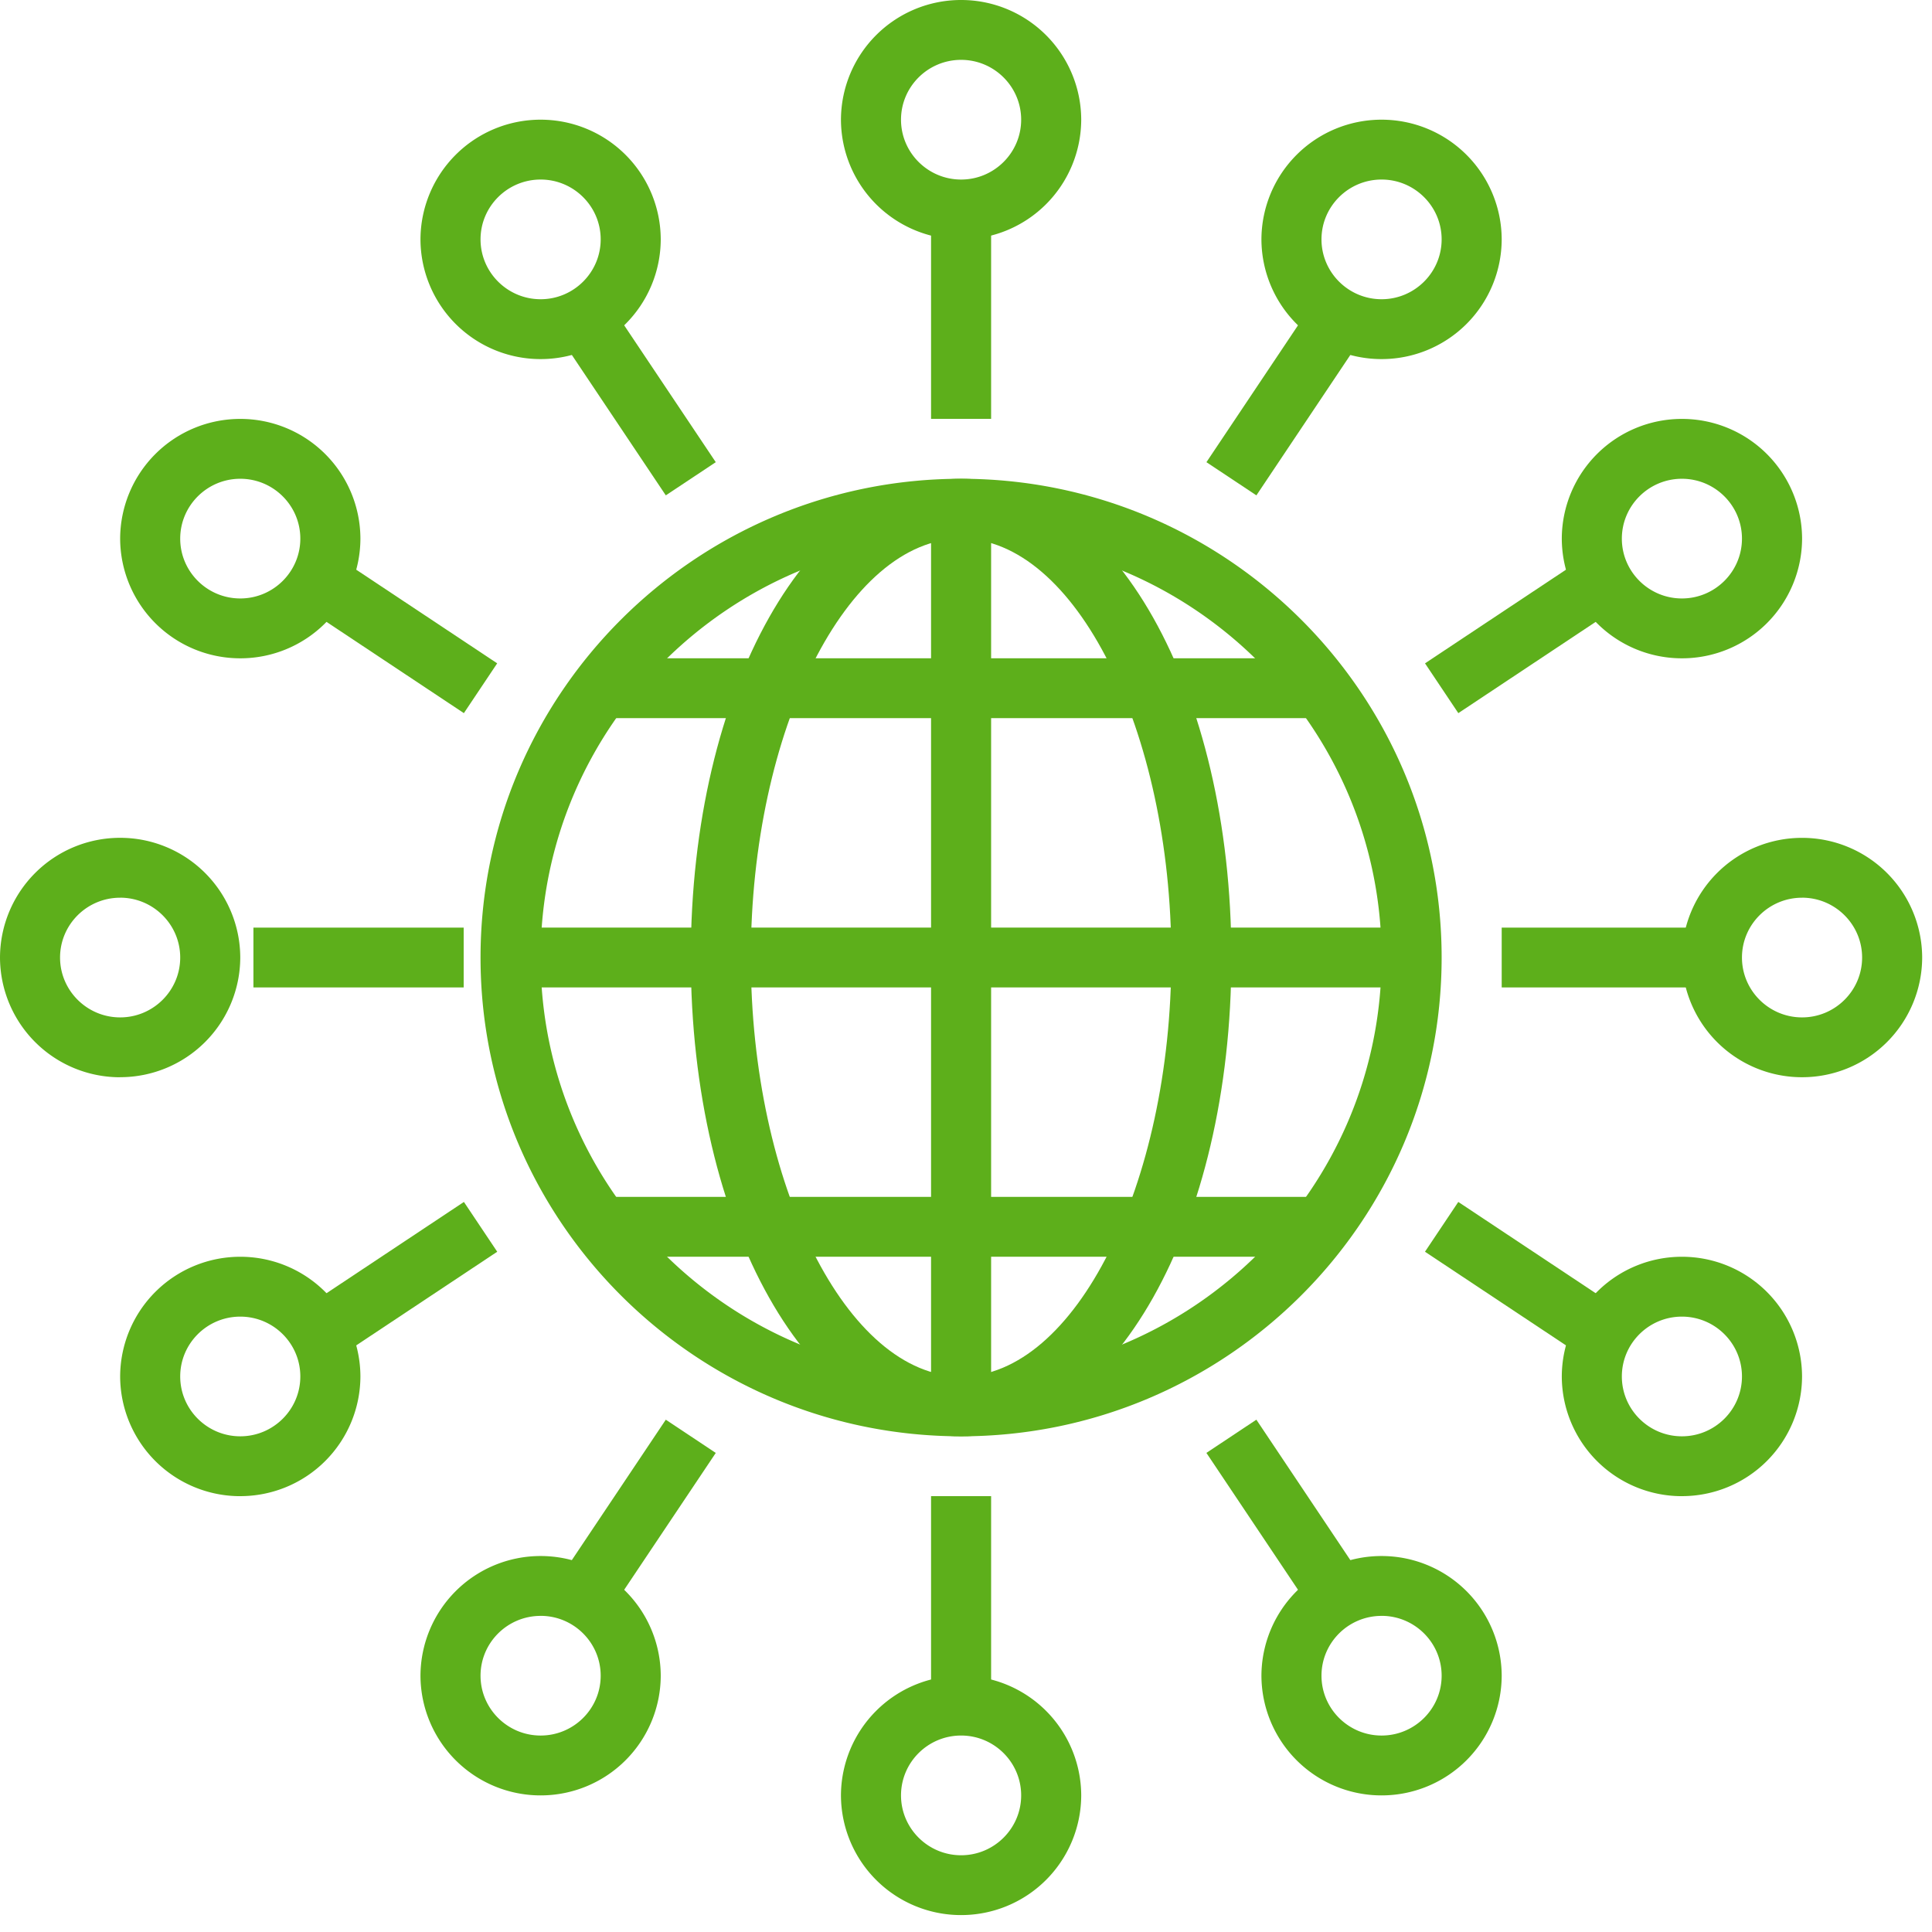 <svg xmlns="http://www.w3.org/2000/svg" width="58" height="58" viewBox="0 0 58 58">
    <g fill="#5DAF1B" fill-rule="evenodd">
        <path d="M7.608 29.643h6.312v-1.796H7.608zM3.607 26.95c-.995 0-1.804.805-1.804 1.796 0 .99.81 1.797 1.804 1.797s1.803-.806 1.803-1.797c0-.99-.809-1.797-1.803-1.797zm0 5.39A3.604 3.604 0 0 1 0 28.745a3.604 3.604 0 0 1 3.607-3.593 3.604 3.604 0 0 1 3.606 3.593 3.604 3.604 0 0 1-3.606 3.593zM13.926 21.409l-5.41-3.594 1-1.495 5.41 3.594z"/>
        <path d="M7.213 14.373c-.994 0-1.803.806-1.803 1.797 0 .99.809 1.796 1.803 1.796.995 0 1.803-.806 1.803-1.796 0-.991-.808-1.797-1.803-1.797m0 5.39a3.604 3.604 0 0 1-3.606-3.593 3.604 3.604 0 0 1 3.606-3.594 3.604 3.604 0 0 1 3.607 3.594 3.604 3.604 0 0 1-3.607 3.593M16.23 5.39c-.995 0-1.804.806-1.804 1.796 0 .991.81 1.797 1.804 1.797s1.803-.806 1.803-1.797c0-.99-.809-1.796-1.803-1.796m0 5.39a3.604 3.604 0 0 1-3.607-3.594 3.604 3.604 0 0 1 3.607-3.593 3.604 3.604 0 0 1 3.606 3.593 3.604 3.604 0 0 1-3.606 3.594"/>
        <path d="M19.988 14.871l-3.607-5.39 1.5-.996 3.607 5.39zM45.082 29.643h6.312v-1.796h-6.312z"/>
        <path d="M54.099 26.95c-.995 0-1.804.805-1.804 1.796 0 .99.81 1.797 1.804 1.797s1.803-.806 1.803-1.797c0-.99-.809-1.797-1.803-1.797m0 5.39a3.604 3.604 0 0 1-3.607-3.593 3.604 3.604 0 0 1 3.607-3.593 3.604 3.604 0 0 1 3.606 3.593 3.604 3.604 0 0 1-3.606 3.593M43.78 21.409l-1-1.495 5.41-3.594.999 1.495z"/>
        <path d="M50.492 14.373c-.994 0-1.803.806-1.803 1.797 0 .99.809 1.796 1.803 1.796.995 0 1.803-.806 1.803-1.796 0-.991-.808-1.797-1.803-1.797m0 5.39a3.604 3.604 0 0 1-3.606-3.593 3.604 3.604 0 0 1 3.606-3.594A3.604 3.604 0 0 1 54.1 16.17a3.604 3.604 0 0 1-3.607 3.593M41.476 5.39c-.995 0-1.804.806-1.804 1.796 0 .991.81 1.797 1.804 1.797s1.803-.806 1.803-1.797c0-.99-.809-1.796-1.803-1.796m0 5.39a3.604 3.604 0 0 1-3.607-3.594 3.604 3.604 0 0 1 3.607-3.593 3.604 3.604 0 0 1 3.606 3.593 3.604 3.604 0 0 1-3.606 3.594M27.951 12.575h1.803V6.287h-1.803z"/>
        <path d="M37.718 14.871l-1.5-.996 3.606-5.39 1.5.996zM28.853 1.797c-.995 0-1.804.805-1.804 1.796s.81 1.797 1.804 1.797 1.803-.806 1.803-1.797c0-.99-.809-1.796-1.803-1.796m0 5.39a3.604 3.604 0 0 1-3.607-3.594A3.604 3.604 0 0 1 28.853 0a3.604 3.604 0 0 1 3.606 3.593 3.604 3.604 0 0 1-3.606 3.593M48.189 41.171l-5.41-3.593 1-1.495 5.41 3.594z"/>
        <path d="M50.492 39.526c-.994 0-1.803.805-1.803 1.796s.809 1.797 1.803 1.797c.995 0 1.803-.806 1.803-1.797 0-.99-.808-1.796-1.803-1.796m0 5.39a3.604 3.604 0 0 1-3.606-3.594 3.604 3.604 0 0 1 3.606-3.593 3.604 3.604 0 0 1 3.607 3.593 3.604 3.604 0 0 1-3.607 3.593M41.476 48.51c-.995 0-1.804.804-1.804 1.796 0 .99.81 1.796 1.804 1.796s1.803-.805 1.803-1.796c0-.992-.809-1.797-1.803-1.797m0 5.39a3.604 3.604 0 0 1-3.607-3.593 3.604 3.604 0 0 1 3.607-3.593 3.604 3.604 0 0 1 3.606 3.593 3.604 3.604 0 0 1-3.606 3.593"/>
        <path d="M39.824 49.007l-3.607-5.39 1.5-.997 3.607 5.39zM9.517 41.171l-1-1.494 5.41-3.594 1 1.495z"/>
        <path d="M7.213 39.526c-.994 0-1.803.805-1.803 1.796s.809 1.797 1.803 1.797c.995 0 1.803-.806 1.803-1.797 0-.99-.808-1.796-1.803-1.796m0 5.39a3.604 3.604 0 0 1-3.606-3.594 3.604 3.604 0 0 1 3.606-3.593 3.604 3.604 0 0 1 3.607 3.593 3.604 3.604 0 0 1-3.607 3.593M16.23 48.51c-.995 0-1.804.804-1.804 1.796 0 .99.81 1.796 1.804 1.796s1.803-.805 1.803-1.796c0-.992-.809-1.797-1.803-1.797m0 5.39a3.604 3.604 0 0 1-3.607-3.593 3.604 3.604 0 0 1 3.607-3.593 3.604 3.604 0 0 1 3.606 3.593 3.604 3.604 0 0 1-3.606 3.593M27.951 51.203h1.803v-6.288h-1.803z"/>
        <path d="M17.881 49.007l-1.5-.997 3.607-5.39 1.5.998zM28.853 52.102c-.995 0-1.804.805-1.804 1.797 0 .99.81 1.797 1.804 1.797s1.803-.806 1.803-1.797c0-.992-.809-1.797-1.803-1.797m0 5.39a3.604 3.604 0 0 1-3.607-3.593 3.604 3.604 0 0 1 3.607-3.593 3.604 3.604 0 0 1 3.606 3.593 3.604 3.604 0 0 1-3.606 3.593M28.853 16.17c-6.961 0-12.623 5.641-12.623 12.576 0 6.935 5.662 12.576 12.623 12.576 6.96 0 12.623-5.641 12.623-12.576 0-6.935-5.663-12.576-12.623-12.576m0 26.949c-7.955 0-14.427-6.448-14.427-14.373 0-7.925 6.472-14.373 14.427-14.373 7.954 0 14.426 6.448 14.426 14.373 0 7.925-6.472 14.373-14.426 14.373"/>
        <path d="M15.328 29.643h27.05v-1.796h-27.05zM18.033 21.559h21.64v-1.797h-21.64zM18.033 37.728h21.64v-1.797h-21.64z"/>
        <path d="M28.853 16.17c-3.421 0-6.312 5.759-6.312 12.576s2.89 12.576 6.312 12.576c3.42 0 6.311-5.759 6.311-12.576s-2.89-12.576-6.311-12.576m0 26.949c-4.551 0-8.115-6.313-8.115-14.373 0-8.06 3.564-14.373 8.115-14.373 4.55 0 8.114 6.313 8.114 14.373 0 8.06-3.564 14.373-8.114 14.373"/>
        <path d="M27.951 42.22h1.803V15.27h-1.803z"/>
    </g>
</svg>

